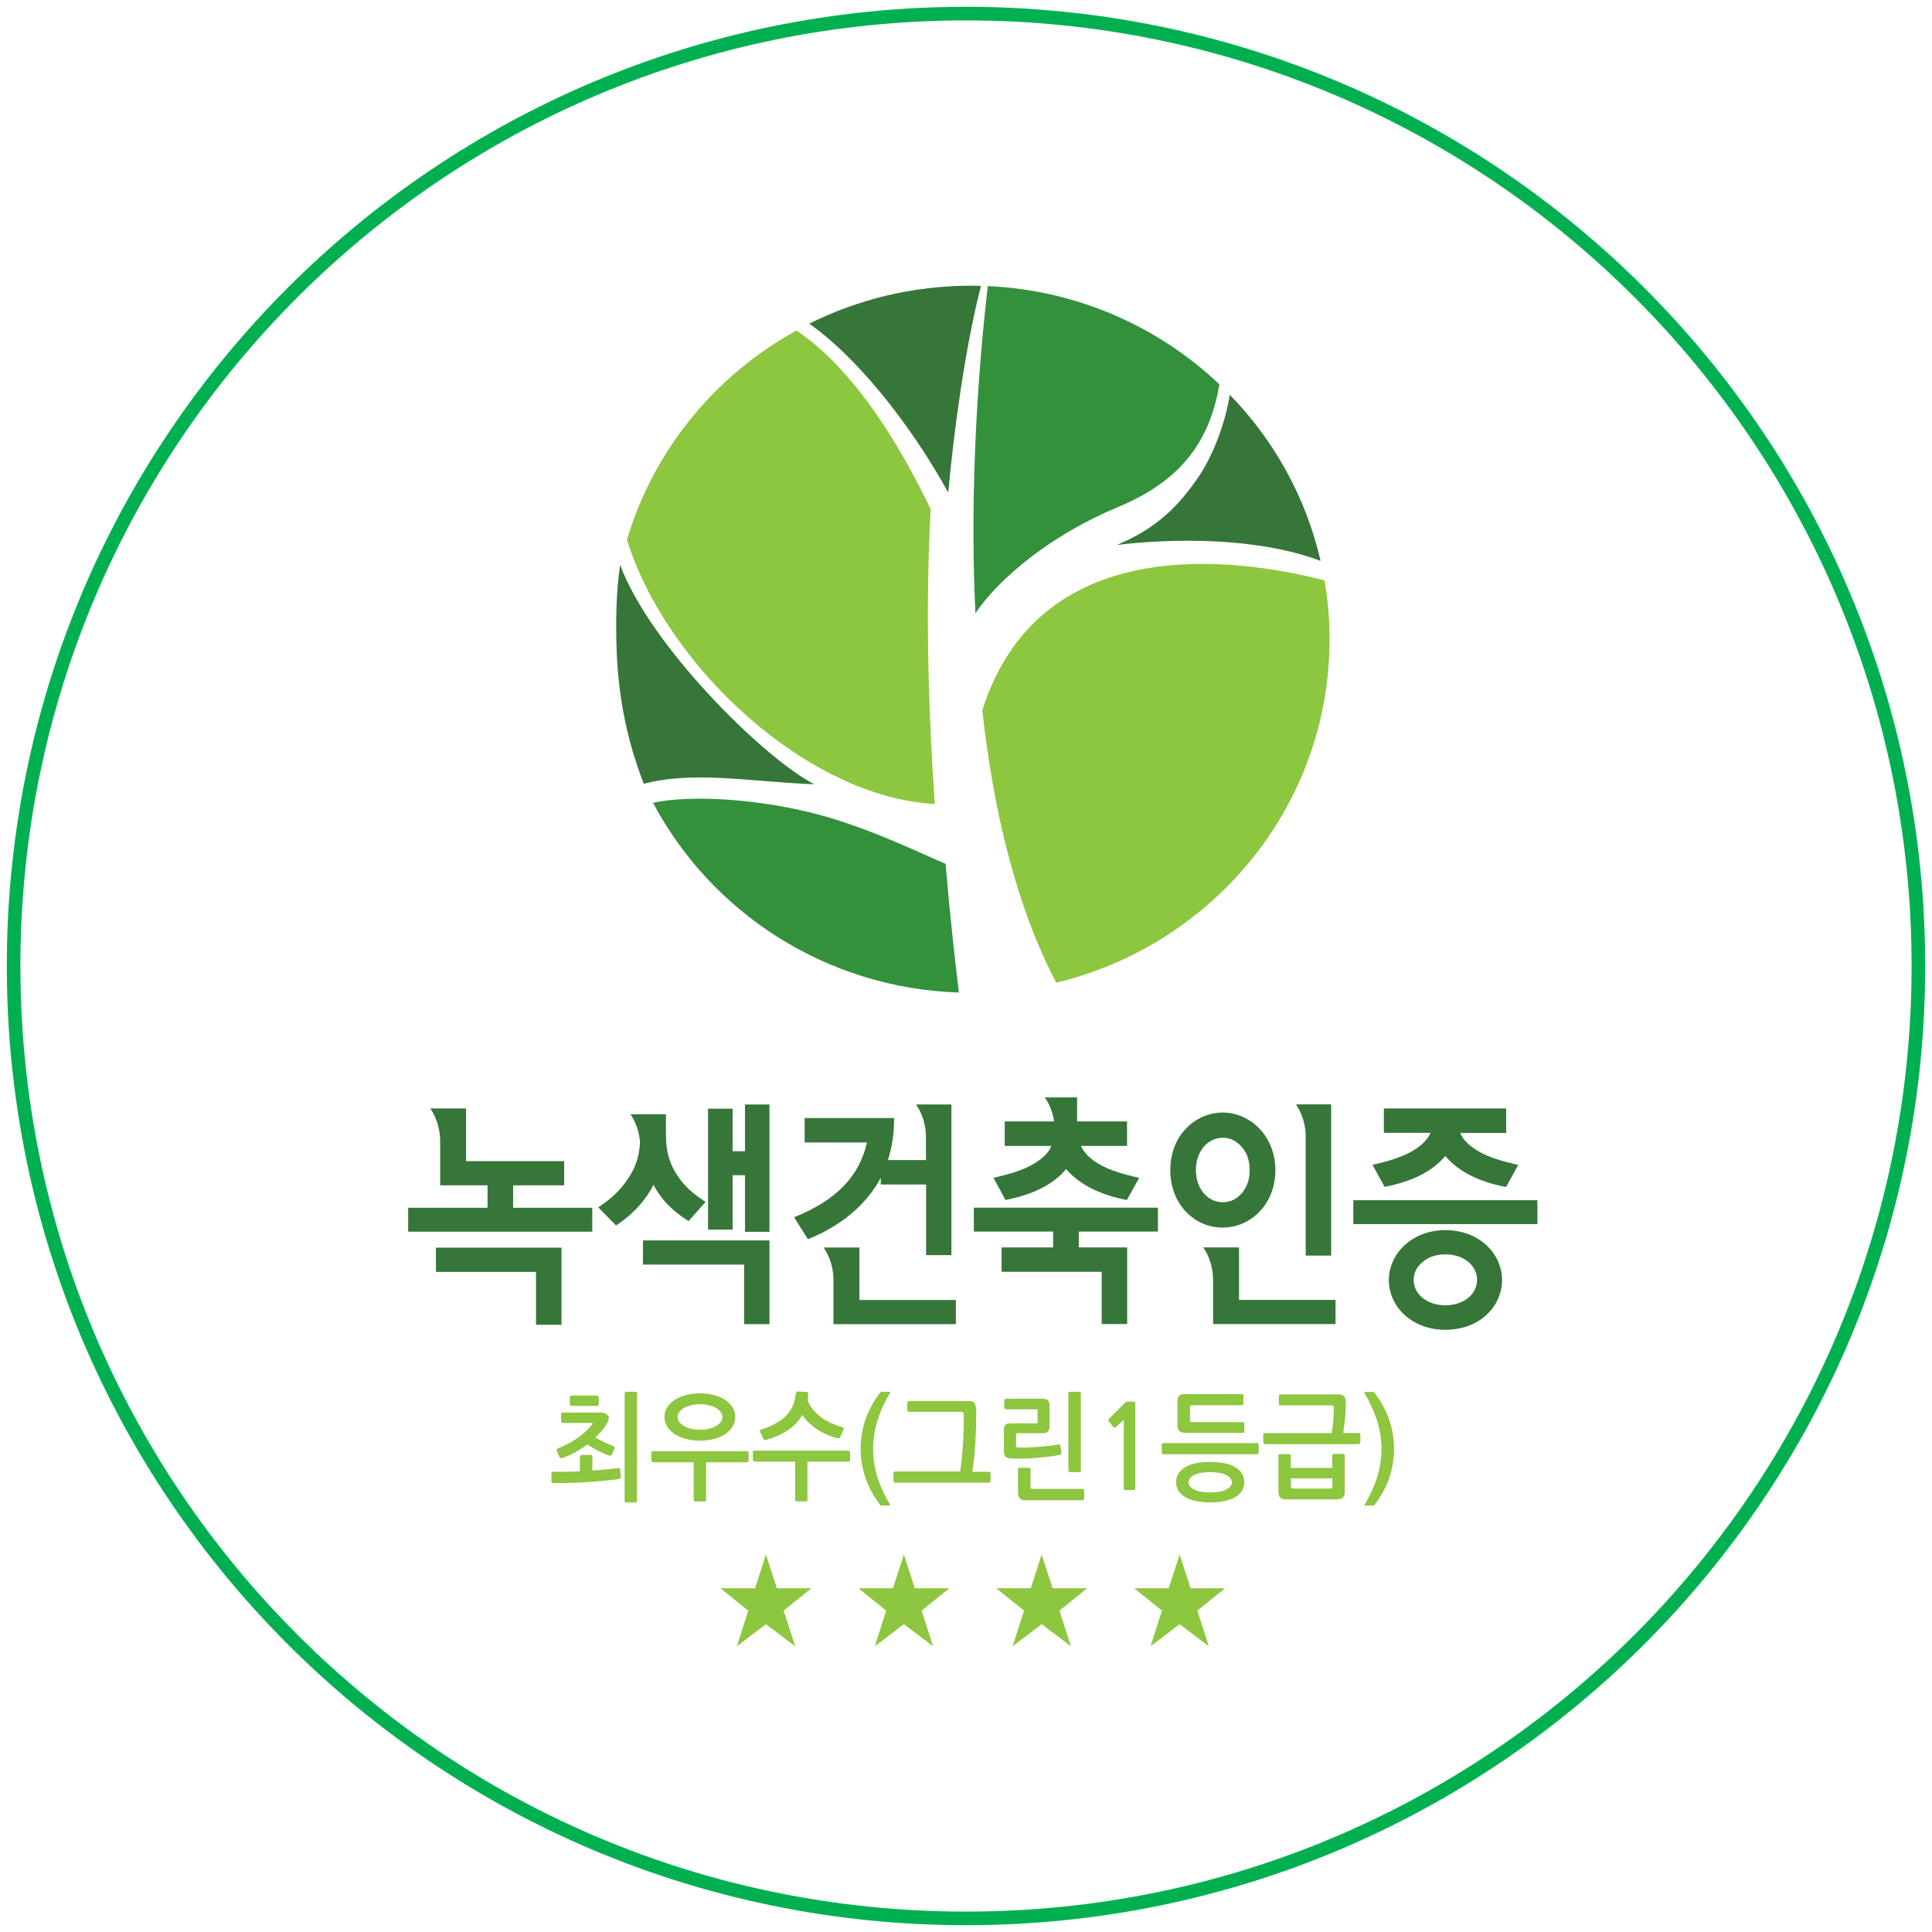 <svg width="142" height="142" viewBox="0 0 142 142" fill="none" xmlns="http://www.w3.org/2000/svg">
<path d="M71 141C109.66 141 141 109.66 141 71C141 32.34 109.66 1 71 1C32.34 1 1 32.34 1 71C1 109.66 32.34 141 71 141Z" stroke="#00B050" stroke-miterlimit="10"/>
<path d="M82.079 40.059C82.079 40.059 90.675 38.832 97.063 41.224C95.985 36.546 93.642 32.352 90.39 29.016C90.07 30.984 89.241 33.394 87.985 35.204C86.676 37.075 85.143 38.779 82.079 40.059Z" fill="#367639"/>
<path d="M69.696 36.201C70.106 31.637 70.961 25.414 72.101 21.018C71.861 21.009 71.611 21 71.362 21C67.086 21 63.05 22.006 59.478 23.79C62.774 26.085 66.73 30.843 69.696 36.201Z" fill="#367639"/>
<path d="M71.691 45.073C73.446 42.478 77.277 39.3 82.168 37.269C87.112 35.221 88.965 32.114 89.624 28.247C85.161 24.019 79.201 21.326 72.6 21.026C71.977 26.455 71.228 35.495 71.691 45.073Z" fill="#33913C"/>
<path d="M68.707 59.092C68.244 52.489 67.994 44.844 68.404 37.429C66.747 33.968 63.246 27.427 58.534 24.293C52.565 27.577 48.039 33.085 46.08 39.671C48.993 49.037 59.398 58.606 68.707 59.092Z" fill="#8DC63F"/>
<path d="M72.199 52.206C72.992 59.392 74.622 66.48 77.633 72.227C89.161 69.455 97.722 59.206 97.722 46.989C97.722 45.515 97.597 44.058 97.348 42.654C90.649 40.951 76.377 39.053 72.199 52.206Z" fill="#8DC63F"/>
<path d="M60.476 59.957C55.915 58.694 50.792 58.403 47.995 59.003C52.271 67.063 60.699 72.633 70.48 72.951C70.168 70.426 69.812 67.186 69.5 63.488C67.825 62.79 64.084 60.954 60.476 59.957Z" fill="#33913C"/>
<path d="M45.322 47.792C45.456 51.394 46.133 54.563 47.318 57.608C50.97 56.637 55.202 57.458 59.843 57.644C55.986 55.613 47.746 47.377 45.581 41.524C45.278 43.493 45.251 45.762 45.322 47.792Z" fill="#367639"/>
<path d="M106.238 97.739C105.08 97.739 104.029 97.359 103.272 96.68C102.497 95.982 102.078 95.055 102.078 94.076C102.078 93.122 102.515 92.169 103.272 91.489C104.047 90.792 105.098 90.412 106.238 90.412C107.388 90.412 108.448 90.792 109.214 91.489C109.971 92.16 110.399 93.113 110.399 94.076C110.399 95.064 109.98 95.991 109.214 96.68C108.465 97.359 107.405 97.739 106.238 97.739ZM106.238 92.195C105.561 92.195 104.991 92.381 104.564 92.751C104.127 93.113 103.904 93.555 103.904 94.067C103.904 95.135 104.902 95.938 106.238 95.938C107.566 95.938 108.563 95.135 108.563 94.067C108.563 93.555 108.35 93.113 107.922 92.751C107.477 92.389 106.915 92.195 106.238 92.195Z" fill="#367639"/>
<path d="M100.875 85.61L100.973 85.592C101.989 85.354 103.04 85.071 103.878 84.559C104.528 84.162 104.947 83.738 105.143 83.262H101.713V81.47H110.702V83.271H107.316C107.521 83.747 107.949 84.189 108.581 84.568C109.419 85.08 110.479 85.363 111.494 85.601L111.592 85.619L110.693 87.243L110.639 87.234C108.697 86.863 107.174 86.087 106.229 84.966C105.267 86.087 103.869 86.811 101.82 87.225L101.766 87.234L100.875 85.61Z" fill="#367639"/>
<path d="M113 88.214H99.468V89.971H113V88.214Z" fill="#367639"/>
<path d="M39.398 97.369V93.484H32.04V91.701H41.269V97.369H39.398Z" fill="#367639"/>
<path d="M30 90.527V88.77H35.835V87.119H32.352V83.888C32.352 83.05 32.111 82.229 31.701 81.585L31.63 81.47H34.258V85.345H41.465V87.119H37.715V88.77H43.532V90.527H30Z" fill="#367639"/>
<path d="M43.968 88.735L44.04 88.691C44.993 88.055 45.599 87.464 46.142 86.66C46.57 86.025 46.971 85.248 47.042 83.959C46.989 83.244 46.766 82.573 46.409 82.008L46.338 81.894H48.948V83.421C48.948 84.657 49.207 85.539 49.83 86.466C50.374 87.261 50.98 87.755 51.79 88.294L51.861 88.338L50.605 89.75L50.552 89.715C49.376 88.965 48.592 88.152 48.031 87.084C47.452 88.232 46.525 89.247 45.331 90.033L45.278 90.068L43.968 88.735Z" fill="#367639"/>
<path d="M54.694 97.324V92.946H47.256V91.171H56.556V97.324H54.694Z" fill="#367639"/>
<path d="M54.757 90.536V86.378H53.848V90.377H52.04V81.488H53.848V84.613H54.757V81.179H56.556V90.536H54.757Z" fill="#367639"/>
<path d="M80.974 97.316V93.476H73.616V91.684H77.402V90.518H71.576V88.762H85.108V90.518H79.29V91.684H82.845V97.316H80.974Z" fill="#367639"/>
<path d="M73.019 86.563L73.117 86.546C74.132 86.307 75.184 86.025 76.012 85.522C76.671 85.116 77.081 84.71 77.277 84.224H73.847V82.423H77.473C77.384 81.814 77.179 81.249 76.867 80.772L76.796 80.658H79.166V82.423H82.836V84.224H79.451C79.656 84.701 80.083 85.142 80.716 85.522C81.553 86.034 82.613 86.316 83.629 86.546L83.727 86.572L82.827 88.197L82.773 88.188C80.832 87.817 79.308 87.04 78.364 85.928C77.402 87.049 76.003 87.773 73.954 88.188L73.901 88.197L73.019 86.563Z" fill="#367639"/>
<path d="M89.874 90.227C88.823 90.227 87.852 89.803 87.13 89.026C86.408 88.249 86.016 87.181 86.016 85.999C86.016 84.824 86.408 83.756 87.13 82.988C87.869 82.203 88.84 81.77 89.874 81.77C90.88 81.77 91.878 82.211 92.6 82.988C93.33 83.765 93.74 84.842 93.74 85.999C93.74 87.173 93.339 88.249 92.6 89.026C91.887 89.794 90.889 90.227 89.874 90.227ZM89.874 83.624C88.742 83.624 87.896 84.648 87.896 85.999C87.896 87.349 88.751 88.364 89.874 88.364C90.408 88.364 90.88 88.144 91.263 87.711C91.655 87.261 91.851 86.678 91.851 85.999C91.851 85.301 91.655 84.736 91.263 84.295C90.88 83.853 90.417 83.624 89.874 83.624Z" fill="#367639"/>
<path d="M89.161 97.316V94.023C89.143 93.202 88.921 92.425 88.511 91.798L88.439 91.684H91.067V95.541H98.159V97.316H89.161V97.316Z" fill="#367639"/>
<path d="M95.967 92.293V83.341C95.922 82.582 95.7 81.876 95.326 81.285L95.254 81.17H97.838V92.284H95.967V92.293Z" fill="#367639"/>
<path d="M68.066 92.249V87.058H64.734V86.564C64.493 87.023 64.217 87.455 63.888 87.852C62.801 89.221 61.304 90.298 59.434 91.057L59.38 91.083L58.364 89.468L58.445 89.433C61.465 88.214 63.184 86.431 63.718 83.968H59.139V82.176H65.714V82.247C65.714 83.333 65.562 84.339 65.269 85.231L65.26 85.266H68.057V83.544C68.048 82.706 67.816 81.929 67.407 81.293L67.335 81.179H69.928V92.249H68.066V92.249Z" fill="#367639"/>
<path d="M61.26 97.316V94.102C61.26 93.264 61.028 92.452 60.609 91.807L60.538 91.692H63.166V95.55H70.257V97.324H61.26V97.316Z" fill="#367639"/>
<path d="M42.677 106.973C42.703 106.946 42.73 106.937 42.757 106.937H43.425C43.505 106.937 43.541 106.981 43.541 107.07V108.085C43.888 108.058 44.218 108.032 44.539 108.005C44.859 107.97 45.153 107.935 45.429 107.9C45.456 107.891 45.483 107.891 45.519 107.9C45.554 107.908 45.572 107.935 45.581 107.988L45.625 108.544C45.634 108.588 45.625 108.623 45.599 108.65C45.581 108.676 45.554 108.685 45.527 108.694C45.233 108.747 44.877 108.791 44.476 108.826C44.075 108.871 43.648 108.897 43.211 108.932C42.766 108.959 42.329 108.985 41.884 108.994C41.438 109.012 41.029 109.012 40.654 109.003C40.619 109.003 40.592 108.994 40.565 108.968C40.548 108.941 40.53 108.915 40.53 108.879V108.288C40.53 108.208 40.565 108.164 40.646 108.164C40.949 108.173 41.278 108.182 41.608 108.173C41.946 108.164 42.285 108.156 42.623 108.138V107.07C42.641 107.026 42.65 106.999 42.677 106.973ZM41.305 107.167C41.269 107.176 41.234 107.176 41.189 107.158C41.153 107.14 41.127 107.114 41.118 107.087L40.931 106.664C40.913 106.62 40.922 106.575 40.94 106.531C40.966 106.487 40.993 106.461 41.02 106.452C41.599 106.213 42.089 105.949 42.49 105.666C42.891 105.384 43.211 105.075 43.47 104.757C43.523 104.686 43.559 104.642 43.559 104.616C43.559 104.589 43.514 104.58 43.434 104.58H41.349C41.278 104.58 41.242 104.545 41.242 104.466V103.927C41.242 103.856 41.278 103.821 41.349 103.821H44.12C44.298 103.821 44.441 103.856 44.565 103.936C44.69 104.007 44.743 104.104 44.743 104.21C44.743 104.28 44.735 104.36 44.708 104.43C44.681 104.501 44.637 104.598 44.556 104.713C44.467 104.863 44.352 105.013 44.218 105.172C44.084 105.331 43.933 105.49 43.764 105.648C43.968 105.781 44.182 105.896 44.414 106.002C44.645 106.108 44.859 106.196 45.046 106.275C45.091 106.293 45.127 106.319 45.153 106.355C45.18 106.39 45.18 106.425 45.162 106.478L44.966 106.92C44.957 106.946 44.931 106.973 44.895 106.981C44.859 106.99 44.815 106.99 44.77 106.981C44.503 106.893 44.227 106.77 43.942 106.62C43.666 106.469 43.398 106.319 43.167 106.169C42.891 106.372 42.596 106.558 42.285 106.734C41.973 106.911 41.643 107.061 41.305 107.167ZM43.968 103.291C43.942 103.318 43.915 103.336 43.87 103.336H42.009C41.991 103.336 41.964 103.327 41.928 103.3C41.902 103.274 41.884 103.247 41.884 103.203V102.709C41.884 102.665 41.902 102.629 41.928 102.603C41.955 102.576 41.982 102.568 42.009 102.568H43.87C43.906 102.568 43.942 102.585 43.968 102.612C43.995 102.638 44.004 102.674 44.004 102.718V103.194C44.004 103.23 43.995 103.265 43.968 103.291ZM46.712 110.424H46.017C45.991 110.424 45.964 110.415 45.946 110.398C45.919 110.38 45.91 110.354 45.91 110.318V102.409C45.91 102.382 45.919 102.356 45.946 102.329C45.973 102.303 45.991 102.294 46.017 102.294H46.712C46.783 102.294 46.819 102.329 46.819 102.409V110.318C46.819 110.389 46.783 110.424 46.712 110.424Z" fill="#8DC63F"/>
<path d="M54.979 107.432C54.953 107.467 54.926 107.476 54.899 107.476H51.897V110.23C51.897 110.309 51.861 110.354 51.79 110.354H51.095C51.024 110.354 50.988 110.318 50.988 110.23V107.476H47.995C47.959 107.476 47.941 107.458 47.915 107.432C47.897 107.396 47.879 107.37 47.879 107.343V106.787C47.879 106.752 47.888 106.725 47.915 106.699C47.933 106.672 47.959 106.664 47.995 106.664H54.908C54.935 106.664 54.961 106.681 54.988 106.708C55.015 106.734 55.024 106.761 55.024 106.796V107.352C55.024 107.37 55.006 107.396 54.979 107.432ZM51.451 105.887C51.113 105.887 50.783 105.851 50.471 105.772C50.16 105.693 49.884 105.587 49.643 105.437C49.403 105.287 49.206 105.11 49.064 104.889C48.921 104.669 48.841 104.421 48.841 104.148C48.841 103.865 48.913 103.618 49.064 103.406C49.206 103.186 49.403 103.009 49.643 102.859C49.884 102.709 50.16 102.603 50.471 102.523C50.783 102.444 51.104 102.409 51.451 102.409C51.79 102.409 52.111 102.444 52.422 102.523C52.734 102.603 53.01 102.709 53.251 102.859C53.492 103.009 53.678 103.194 53.821 103.406C53.964 103.627 54.035 103.874 54.035 104.148C54.035 104.43 53.964 104.677 53.821 104.889C53.678 105.11 53.483 105.287 53.251 105.437C53.01 105.587 52.734 105.701 52.422 105.772C52.111 105.851 51.79 105.887 51.451 105.887ZM51.451 103.203C51.246 103.203 51.042 103.23 50.846 103.274C50.65 103.318 50.471 103.38 50.32 103.459C50.169 103.539 50.035 103.636 49.946 103.759C49.848 103.883 49.803 104.007 49.803 104.157C49.803 104.307 49.848 104.43 49.946 104.545C50.044 104.66 50.169 104.757 50.32 104.836C50.48 104.916 50.65 104.986 50.846 105.022C51.042 105.066 51.246 105.083 51.451 105.083C51.656 105.083 51.861 105.066 52.057 105.022C52.253 104.978 52.431 104.916 52.583 104.836C52.734 104.757 52.859 104.66 52.957 104.545C53.055 104.43 53.099 104.307 53.099 104.157C53.099 104.007 53.055 103.883 52.957 103.759C52.859 103.636 52.734 103.539 52.583 103.459C52.431 103.38 52.253 103.318 52.057 103.274C51.861 103.23 51.656 103.203 51.451 103.203Z" fill="#8DC63F"/>
<path d="M62.436 107.388C62.409 107.423 62.382 107.432 62.355 107.432H59.344V110.23C59.344 110.31 59.309 110.354 59.238 110.354H58.552C58.48 110.354 58.445 110.318 58.445 110.23V107.432H55.452C55.416 107.432 55.398 107.414 55.371 107.388C55.353 107.352 55.336 107.326 55.336 107.299V106.743C55.336 106.708 55.345 106.681 55.371 106.655C55.389 106.628 55.416 106.62 55.452 106.62H62.364C62.391 106.62 62.418 106.637 62.445 106.664C62.471 106.69 62.48 106.717 62.48 106.752V107.308C62.471 107.326 62.462 107.361 62.436 107.388ZM56.316 105.825C56.28 105.834 56.244 105.843 56.209 105.834C56.173 105.834 56.146 105.816 56.129 105.79L55.861 105.242C55.843 105.207 55.843 105.163 55.861 105.128C55.879 105.092 55.906 105.066 55.95 105.057C56.325 104.942 56.663 104.81 56.957 104.651C57.26 104.501 57.509 104.316 57.732 104.104C57.946 103.892 58.124 103.645 58.249 103.371C58.373 103.097 58.454 102.78 58.489 102.426C58.498 102.391 58.507 102.356 58.534 102.321C58.56 102.285 58.587 102.276 58.632 102.276L59.3 102.303C59.371 102.303 59.407 102.347 59.407 102.435C59.398 102.603 59.38 102.762 59.362 102.903C59.434 103.133 59.558 103.353 59.728 103.565C59.897 103.777 60.093 103.962 60.316 104.139C60.538 104.316 60.788 104.466 61.064 104.589C61.34 104.713 61.616 104.819 61.901 104.889C61.937 104.898 61.964 104.925 61.99 104.951C62.008 104.978 62.017 105.013 61.999 105.057L61.759 105.622C61.732 105.693 61.678 105.728 61.589 105.71C61.34 105.657 61.082 105.578 60.814 105.463C60.556 105.348 60.307 105.216 60.075 105.066C59.843 104.916 59.63 104.748 59.443 104.563C59.255 104.377 59.095 104.192 58.979 103.989C58.73 104.43 58.373 104.801 57.919 105.11C57.447 105.428 56.921 105.666 56.316 105.825Z" fill="#8DC63F"/>
<path d="M64.778 110.663C64.734 110.663 64.698 110.636 64.672 110.583C64.173 109.921 63.816 109.25 63.594 108.579C63.371 107.908 63.255 107.202 63.255 106.478C63.255 105.763 63.371 105.066 63.594 104.386C63.816 103.715 64.182 103.035 64.672 102.373C64.707 102.32 64.743 102.294 64.778 102.294H65.366C65.438 102.294 65.456 102.329 65.411 102.391C64.983 103.106 64.672 103.803 64.476 104.474C64.271 105.145 64.173 105.816 64.173 106.478C64.173 107.149 64.271 107.82 64.467 108.491C64.663 109.153 64.975 109.85 65.411 110.565C65.429 110.592 65.429 110.61 65.429 110.627C65.42 110.645 65.402 110.654 65.366 110.654H64.778V110.663Z" fill="#8DC63F"/>
<path d="M72.769 108.932C72.743 108.959 72.716 108.976 72.689 108.976H65.785C65.75 108.976 65.723 108.959 65.705 108.932C65.687 108.906 65.669 108.879 65.669 108.844V108.279C65.669 108.244 65.678 108.217 65.705 108.191C65.723 108.164 65.75 108.155 65.785 108.155H70.569C70.649 107.643 70.721 107.034 70.765 106.319C70.81 105.613 70.836 104.854 70.836 104.042C70.836 103.945 70.827 103.874 70.801 103.83C70.783 103.786 70.721 103.768 70.631 103.768H66.792C66.765 103.768 66.738 103.759 66.721 103.733C66.703 103.706 66.685 103.68 66.685 103.653V103.088C66.685 103.062 66.694 103.035 66.721 103.009C66.738 102.982 66.765 102.974 66.792 102.974H71.21C71.442 102.974 71.594 103.035 71.656 103.168C71.718 103.3 71.754 103.468 71.754 103.68C71.754 104.448 71.736 105.198 71.692 105.949C71.656 106.699 71.576 107.432 71.46 108.173H72.689C72.716 108.173 72.743 108.191 72.769 108.217C72.796 108.244 72.805 108.27 72.805 108.306V108.871C72.814 108.871 72.796 108.906 72.769 108.932Z" fill="#8DC63F"/>
<path d="M77.981 106.867C77.954 106.893 77.927 106.911 77.901 106.92C77.696 106.973 77.446 107.017 77.143 107.052C76.849 107.087 76.538 107.123 76.208 107.149C75.878 107.176 75.549 107.193 75.219 107.202C74.89 107.211 74.587 107.202 74.311 107.193C74.106 107.184 73.963 107.14 73.892 107.052C73.82 106.973 73.785 106.84 73.785 106.655V105.092C73.785 104.916 73.82 104.792 73.892 104.722C73.963 104.651 74.079 104.616 74.257 104.616H76.146C76.199 104.616 76.226 104.607 76.244 104.598C76.252 104.589 76.261 104.554 76.261 104.483V103.698C76.261 103.636 76.252 103.6 76.244 103.592C76.235 103.583 76.199 103.583 76.146 103.583H73.918C73.892 103.583 73.865 103.574 73.847 103.547C73.82 103.521 73.812 103.503 73.812 103.468V102.903C73.812 102.877 73.82 102.85 73.847 102.832C73.874 102.815 73.892 102.806 73.918 102.806H76.618C76.823 102.806 76.965 102.85 77.037 102.938C77.108 103.027 77.143 103.168 77.143 103.371V104.792C77.143 105.004 77.099 105.145 77.019 105.225C76.939 105.304 76.814 105.339 76.644 105.339H74.792C74.747 105.339 74.72 105.348 74.703 105.357C74.685 105.375 74.676 105.401 74.676 105.454V106.24C74.676 106.293 74.685 106.337 74.711 106.355C74.729 106.372 74.774 106.381 74.818 106.39C75.032 106.399 75.264 106.399 75.522 106.39C75.78 106.381 76.039 106.364 76.306 106.346C76.573 106.319 76.832 106.293 77.09 106.266C77.348 106.231 77.571 106.205 77.776 106.169C77.811 106.16 77.847 106.169 77.883 106.178C77.918 106.196 77.936 106.213 77.936 106.249L78.016 106.77C78.016 106.805 78.007 106.831 77.981 106.867ZM79.647 110.239C79.62 110.257 79.593 110.265 79.575 110.265H75.424C75.183 110.265 75.023 110.221 74.943 110.124C74.863 110.036 74.818 109.877 74.818 109.656V107.997C74.818 107.97 74.827 107.944 74.854 107.917C74.881 107.891 74.907 107.882 74.934 107.882H75.62C75.656 107.882 75.682 107.891 75.709 107.917C75.736 107.944 75.745 107.97 75.745 107.997V109.303C75.745 109.356 75.754 109.4 75.78 109.409C75.798 109.427 75.834 109.436 75.887 109.436H79.575C79.602 109.436 79.629 109.444 79.647 109.471C79.673 109.497 79.682 109.515 79.682 109.55V110.159C79.682 110.195 79.665 110.221 79.647 110.239ZM79.442 108.085C79.442 108.156 79.406 108.2 79.335 108.2H78.64C78.613 108.2 78.587 108.191 78.56 108.164C78.533 108.138 78.524 108.111 78.524 108.076V102.409C78.524 102.382 78.533 102.356 78.56 102.329C78.587 102.303 78.604 102.294 78.64 102.294H79.335C79.406 102.294 79.442 102.329 79.442 102.409V108.085Z" fill="#8DC63F"/>
<path d="M82.703 109.524C82.631 109.524 82.596 109.489 82.596 109.409V104.342L82.008 104.89C81.981 104.916 81.954 104.925 81.918 104.934C81.883 104.943 81.856 104.934 81.838 104.907L81.482 104.448C81.464 104.422 81.455 104.395 81.464 104.369C81.464 104.333 81.482 104.307 81.509 104.28L82.72 103.071C82.729 103.062 82.747 103.045 82.774 103.036C82.8 103.027 82.818 103.018 82.836 103.018H83.255C83.344 103.018 83.397 103.027 83.415 103.045C83.433 103.062 83.442 103.133 83.442 103.248V109.4C83.442 109.471 83.406 109.515 83.335 109.515H82.703V109.524Z" fill="#8DC63F"/>
<path d="M92.484 106.84C92.457 106.867 92.43 106.885 92.404 106.885H85.5C85.464 106.885 85.446 106.876 85.419 106.849C85.402 106.823 85.384 106.796 85.384 106.761V106.187C85.384 106.108 85.419 106.064 85.491 106.064H92.395C92.421 106.064 92.448 106.072 92.475 106.099C92.502 106.125 92.51 106.152 92.51 106.178V106.752C92.519 106.779 92.51 106.805 92.484 106.84ZM91.45 108.933C91.45 109.4 91.237 109.762 90.8 110.027C90.373 110.292 89.749 110.424 88.947 110.424C88.145 110.424 87.531 110.292 87.094 110.027C86.667 109.762 86.444 109.4 86.444 108.933C86.444 108.474 86.658 108.112 87.094 107.847C87.522 107.582 88.145 107.45 88.947 107.45C89.749 107.45 90.373 107.582 90.8 107.847C91.237 108.112 91.45 108.474 91.45 108.933ZM91.424 105.287C91.406 105.304 91.379 105.313 91.353 105.313H87.112C86.898 105.313 86.756 105.26 86.667 105.163C86.586 105.057 86.542 104.907 86.542 104.713V103.018C86.542 102.797 86.586 102.656 86.675 102.577C86.765 102.497 86.907 102.462 87.112 102.462H91.281C91.352 102.462 91.388 102.497 91.388 102.577V103.159C91.388 103.239 91.352 103.283 91.281 103.283H87.611C87.513 103.283 87.46 103.327 87.46 103.433V104.369C87.46 104.413 87.468 104.448 87.495 104.483C87.513 104.51 87.557 104.528 87.611 104.528H91.326C91.37 104.528 91.397 104.536 91.424 104.545C91.442 104.554 91.459 104.589 91.459 104.634V105.207C91.45 105.234 91.442 105.269 91.424 105.287ZM88.947 108.2C88.422 108.2 88.021 108.271 87.753 108.421C87.486 108.571 87.353 108.738 87.353 108.95C87.353 109.153 87.486 109.321 87.753 109.471C88.021 109.621 88.422 109.692 88.947 109.692C89.473 109.692 89.874 109.621 90.141 109.471C90.408 109.321 90.542 109.153 90.542 108.95C90.542 108.747 90.408 108.571 90.141 108.421C89.874 108.271 89.482 108.2 88.947 108.2Z" fill="#8DC63F"/>
<path d="M98.916 103.089C98.916 103.221 98.916 103.371 98.907 103.548C98.898 103.724 98.889 103.91 98.871 104.104C98.853 104.298 98.836 104.501 98.809 104.713C98.782 104.925 98.755 105.128 98.72 105.322H99.869C99.896 105.322 99.922 105.34 99.949 105.366C99.976 105.393 99.985 105.419 99.985 105.454V106.011C99.985 106.037 99.967 106.072 99.949 106.099C99.922 106.134 99.896 106.143 99.869 106.143H92.965C92.929 106.143 92.903 106.125 92.885 106.099C92.867 106.063 92.849 106.037 92.849 106.011V105.454C92.849 105.419 92.858 105.393 92.885 105.366C92.903 105.34 92.929 105.331 92.965 105.331H97.874C97.918 105.048 97.963 104.757 97.989 104.448C98.016 104.148 98.034 103.821 98.034 103.468C98.034 103.389 98.016 103.336 97.98 103.318C97.945 103.3 97.891 103.292 97.811 103.292H94.114C94.087 103.292 94.061 103.283 94.034 103.265C94.007 103.247 93.998 103.221 93.998 103.194V102.594C93.998 102.559 94.007 102.532 94.034 102.515C94.061 102.497 94.087 102.488 94.114 102.488H98.399C98.568 102.488 98.693 102.532 98.791 102.63C98.871 102.718 98.916 102.877 98.916 103.089ZM98.711 110.054C98.631 110.151 98.47 110.204 98.239 110.204H94.569C94.337 110.204 94.177 110.16 94.087 110.071C94.007 109.983 93.963 109.824 93.963 109.595V106.973C93.963 106.946 93.972 106.92 93.998 106.902C94.016 106.884 94.043 106.876 94.07 106.876H94.764C94.791 106.876 94.818 106.884 94.836 106.902C94.862 106.92 94.871 106.946 94.871 106.973V107.891H97.918V106.973C97.918 106.946 97.927 106.92 97.954 106.893C97.972 106.867 97.998 106.858 98.025 106.858H98.729C98.755 106.858 98.782 106.867 98.8 106.893C98.818 106.92 98.836 106.937 98.836 106.973V109.63C98.844 109.815 98.8 109.956 98.711 110.054ZM97.927 108.659H94.88V109.259C94.88 109.356 94.934 109.409 95.032 109.409H97.775C97.874 109.409 97.927 109.356 97.927 109.259V108.659Z" fill="#8DC63F"/>
<path d="M101.045 110.583C101.009 110.636 100.974 110.663 100.938 110.663H100.35C100.314 110.663 100.288 110.654 100.288 110.636C100.279 110.618 100.288 110.592 100.305 110.574C100.733 109.859 101.045 109.162 101.241 108.5C101.437 107.829 101.535 107.167 101.535 106.487C101.535 105.825 101.437 105.154 101.232 104.483C101.027 103.812 100.715 103.124 100.296 102.4C100.261 102.338 100.279 102.303 100.341 102.303H100.929C100.974 102.303 101.009 102.329 101.036 102.382C101.535 103.044 101.891 103.724 102.123 104.395C102.345 105.066 102.461 105.763 102.461 106.487C102.461 107.211 102.345 107.908 102.123 108.588C101.9 109.25 101.544 109.921 101.045 110.583Z" fill="#8DC63F"/>
<path d="M59.638 116.736L57.598 118.378L58.445 121L56.298 119.376L54.16 121L54.997 118.378L52.957 116.736H55.496L56.298 114.256L57.099 116.736H59.638Z" fill="#8DC63F"/>
<path d="M69.776 116.736L67.736 118.378L68.582 121L66.435 119.376L64.297 121L65.135 118.378L63.095 116.736H65.634L66.435 114.256L67.237 116.736H69.776Z" fill="#8DC63F"/>
<path d="M79.905 116.736L77.865 118.378L78.711 121L76.564 119.376L74.426 121L75.264 118.378L73.224 116.736H75.763L76.564 114.256L77.366 116.736H79.905Z" fill="#8DC63F"/>
<path d="M90.043 116.736L88.003 118.378L88.849 121L86.702 119.376L84.564 121L85.402 118.378L83.362 116.736H85.9L86.702 114.256L87.504 116.736H90.043Z" fill="#8DC63F"/>
</svg>
